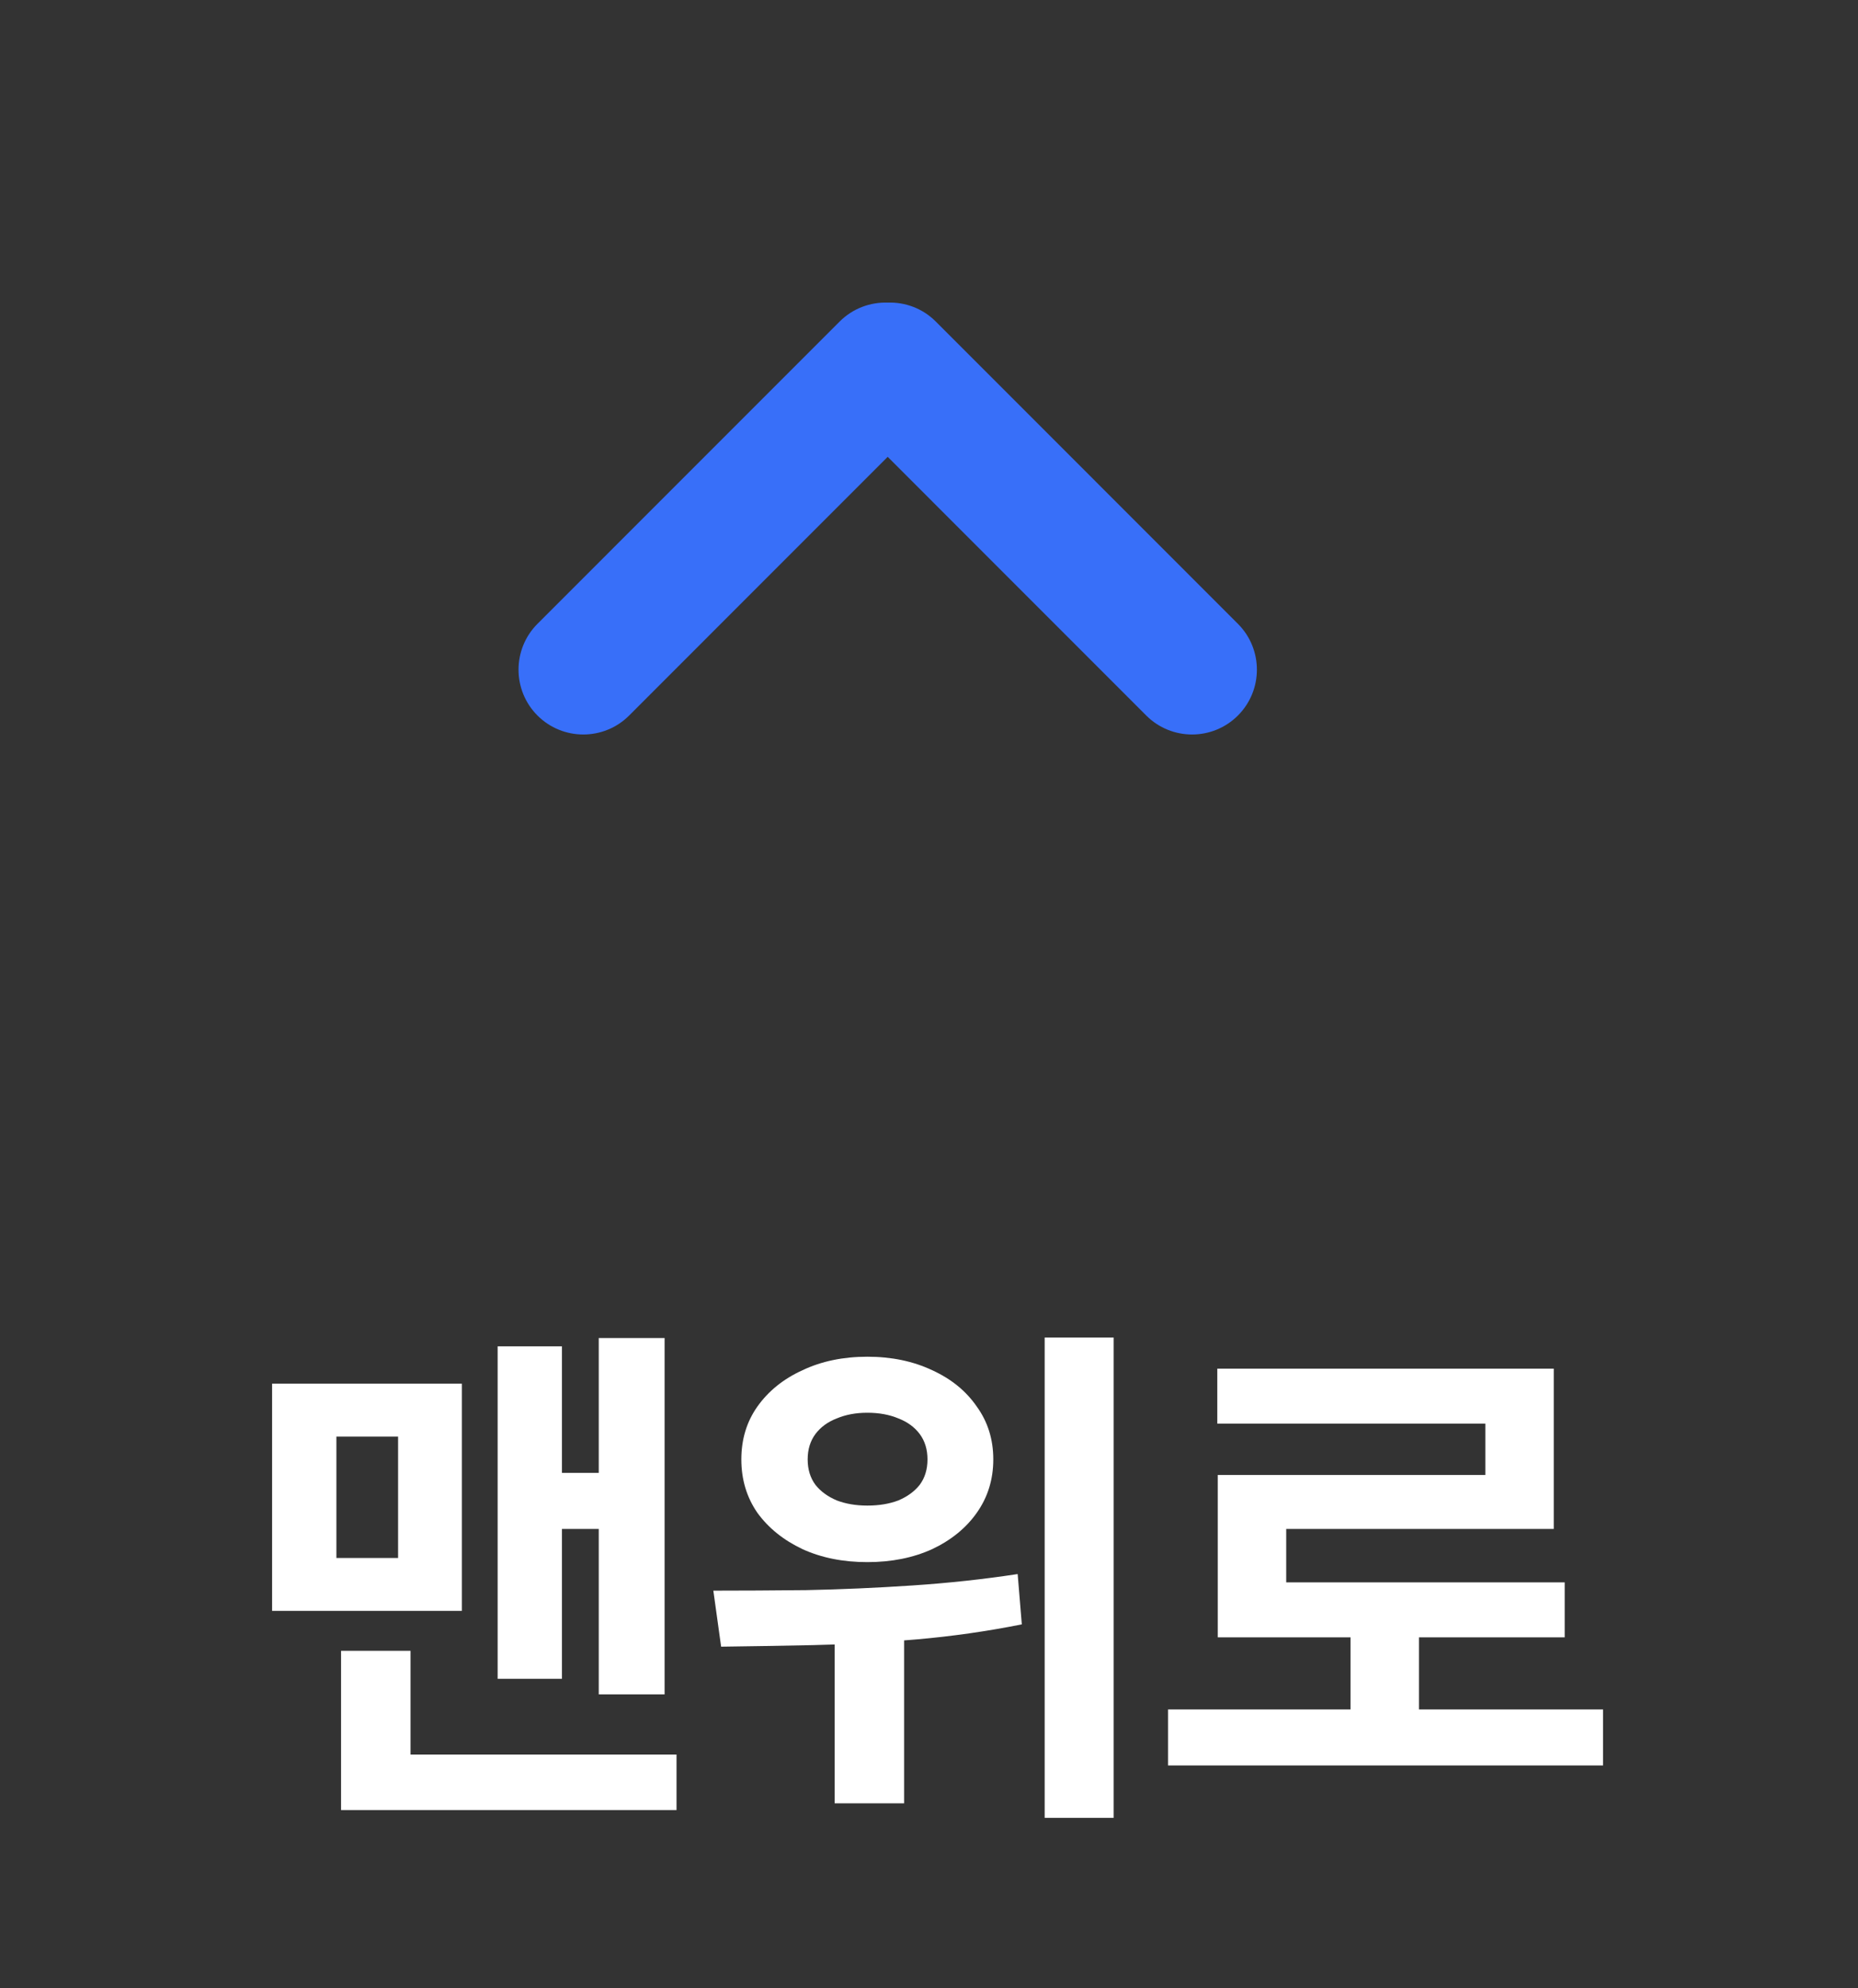 <svg width="43" height="46" viewBox="0 0 43 46" fill="none" xmlns="http://www.w3.org/2000/svg">
<rect x="0" y="0" width="43" height="46" fill="#333333" stroke="none"/>
<path d="M6.297 32.012H10.689V37.268H6.297V32.012ZM9.213 33.236H7.785V36.044H9.213V33.236ZM13.857 30.956H15.381V39.2H13.857V30.956ZM12.525 34.076H14.289V35.372H12.525V34.076ZM11.517 31.148H13.005V38.84H11.517V31.148ZM7.893 40.592H15.657V41.876H7.893V40.592ZM7.893 38.192H9.501V41.3H7.893V38.192ZM20.073 31.388C20.633 31.388 21.133 31.492 21.573 31.7C22.012 31.9 22.357 32.18 22.605 32.54C22.86 32.892 22.988 33.3 22.988 33.764C22.988 34.228 22.86 34.64 22.605 35C22.357 35.352 22.012 35.632 21.573 35.84C21.133 36.04 20.633 36.14 20.073 36.14C19.512 36.14 19.012 36.04 18.573 35.84C18.133 35.632 17.785 35.352 17.529 35C17.28 34.64 17.157 34.228 17.157 33.764C17.157 33.3 17.28 32.892 17.529 32.54C17.785 32.18 18.133 31.9 18.573 31.7C19.012 31.492 19.512 31.388 20.073 31.388ZM20.073 32.684C19.808 32.684 19.573 32.728 19.364 32.816C19.157 32.896 18.992 33.016 18.872 33.176C18.753 33.336 18.692 33.532 18.692 33.764C18.692 33.996 18.753 34.192 18.872 34.352C18.992 34.504 19.157 34.624 19.364 34.712C19.573 34.792 19.808 34.832 20.073 34.832C20.345 34.832 20.584 34.792 20.793 34.712C21 34.624 21.165 34.504 21.285 34.352C21.404 34.192 21.465 33.996 21.465 33.764C21.465 33.532 21.404 33.336 21.285 33.176C21.165 33.016 21 32.896 20.793 32.816C20.584 32.728 20.345 32.684 20.073 32.684ZM19.317 37.256H20.924V41.72H19.317V37.256ZM24.177 30.944H25.773V42.056H24.177V30.944ZM16.689 38.096L16.509 36.8C17.148 36.8 17.864 36.796 18.657 36.788C19.456 36.772 20.276 36.736 21.116 36.68C21.956 36.624 22.768 36.536 23.552 36.416L23.648 37.58C22.849 37.74 22.037 37.856 21.212 37.928C20.389 38 19.588 38.044 18.812 38.06C18.037 38.076 17.328 38.088 16.689 38.096ZM27.032 39.548H37.099V40.844H27.032V39.548ZM31.256 37.436H32.84V40.064H31.256V37.436ZM28.172 31.664H35.959V35.372H29.767V37.232H28.183V34.124H34.376V32.936H28.172V31.664ZM28.183 36.608H36.212V37.88H28.183V36.608Z" fill="white"/>
<path d="M20.544 7.001C20.945 6.987 21.35 7.132 21.656 7.438L28.649 14.432C29.235 15.018 29.235 15.968 28.649 16.554C28.063 17.139 27.114 17.139 26.528 16.554L20.544 10.569L14.56 16.554C13.975 17.139 13.025 17.139 12.439 16.554C11.854 15.968 11.854 15.018 12.439 14.432L19.433 7.438C19.739 7.133 20.143 6.988 20.544 7.001Z" fill="#386FF9"/>
</svg>

